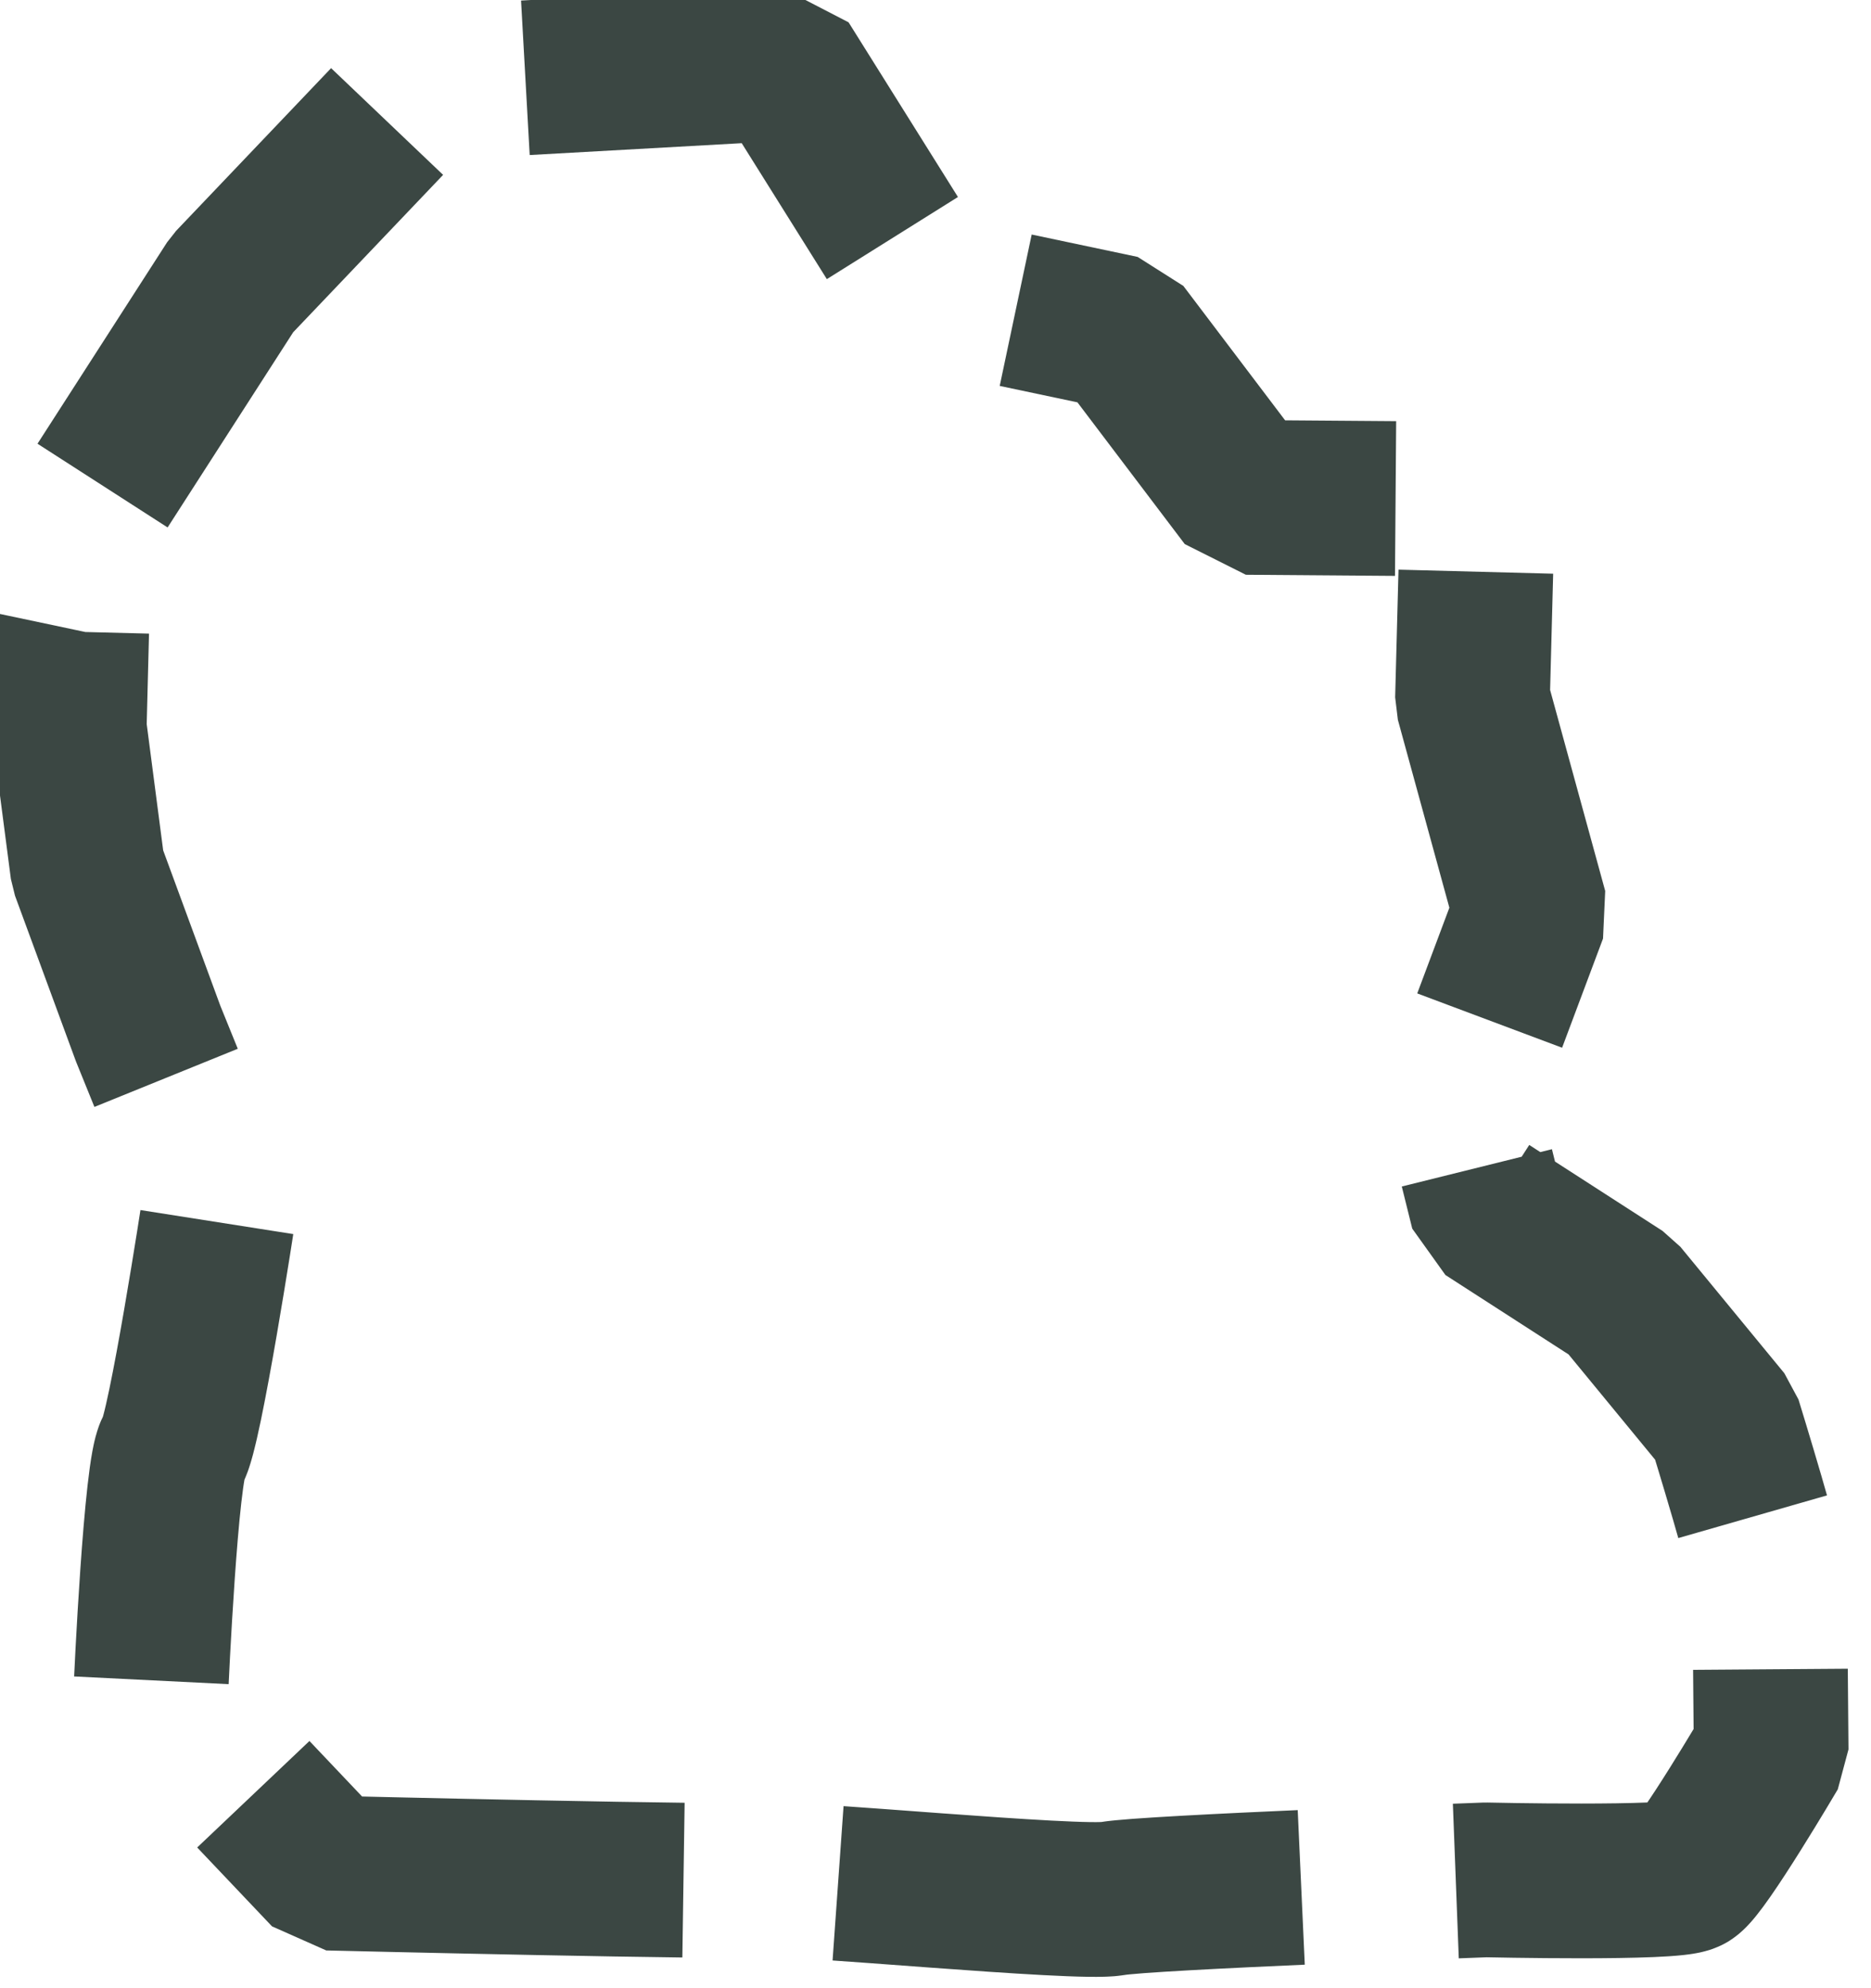 <?xml version="1.0" encoding="UTF-8"?>
<svg width="16" height="17" fill="none" version="1.1" viewBox="0 0 16 17" xmlns="http://www.w3.org/2000/svg" xmlns:cc="http://creativecommons.org/ns#" xmlns:dc="http://purl.org/dc/elements/1.1/" xmlns:rdf="http://www.w3.org/1999/02/22-rdf-syntax-ns#">
 <path d="m0.877 4.152 1.108-1.722 1.635-1.716 3.076-0.172 1.22 1.948 1.676 0.354 1.067 1.409 1.978 0.015-0.045 1.712 0.497 1.813-0.604 1.611 0.234 0.942 1.14 0.735 0.889 1.081s0.387 1.254 0.387 1.399 0.011 1.403 0.011 1.403-0.587 0.997-0.711 1.072c-0.125 0.074-1.729 0.038-1.729 0.038s-2.906 0.107-3.194 0.16c-0.288 0.053-2.762-0.187-2.975-0.16-0.213 0.027-3.731-0.058-3.731-0.058l-1.514-1.596s0.084-1.872 0.186-2.022c0.102-0.15 0.395-2.066 0.395-2.066l-0.606-1.494-0.518-1.408-0.157-1.204 0.021-0.825z" fill="none" stroke="#3b4743" stroke-dasharray="3.969,1.323" stroke-linejoin="bevel" stroke-width="1.323"/>
</svg>
